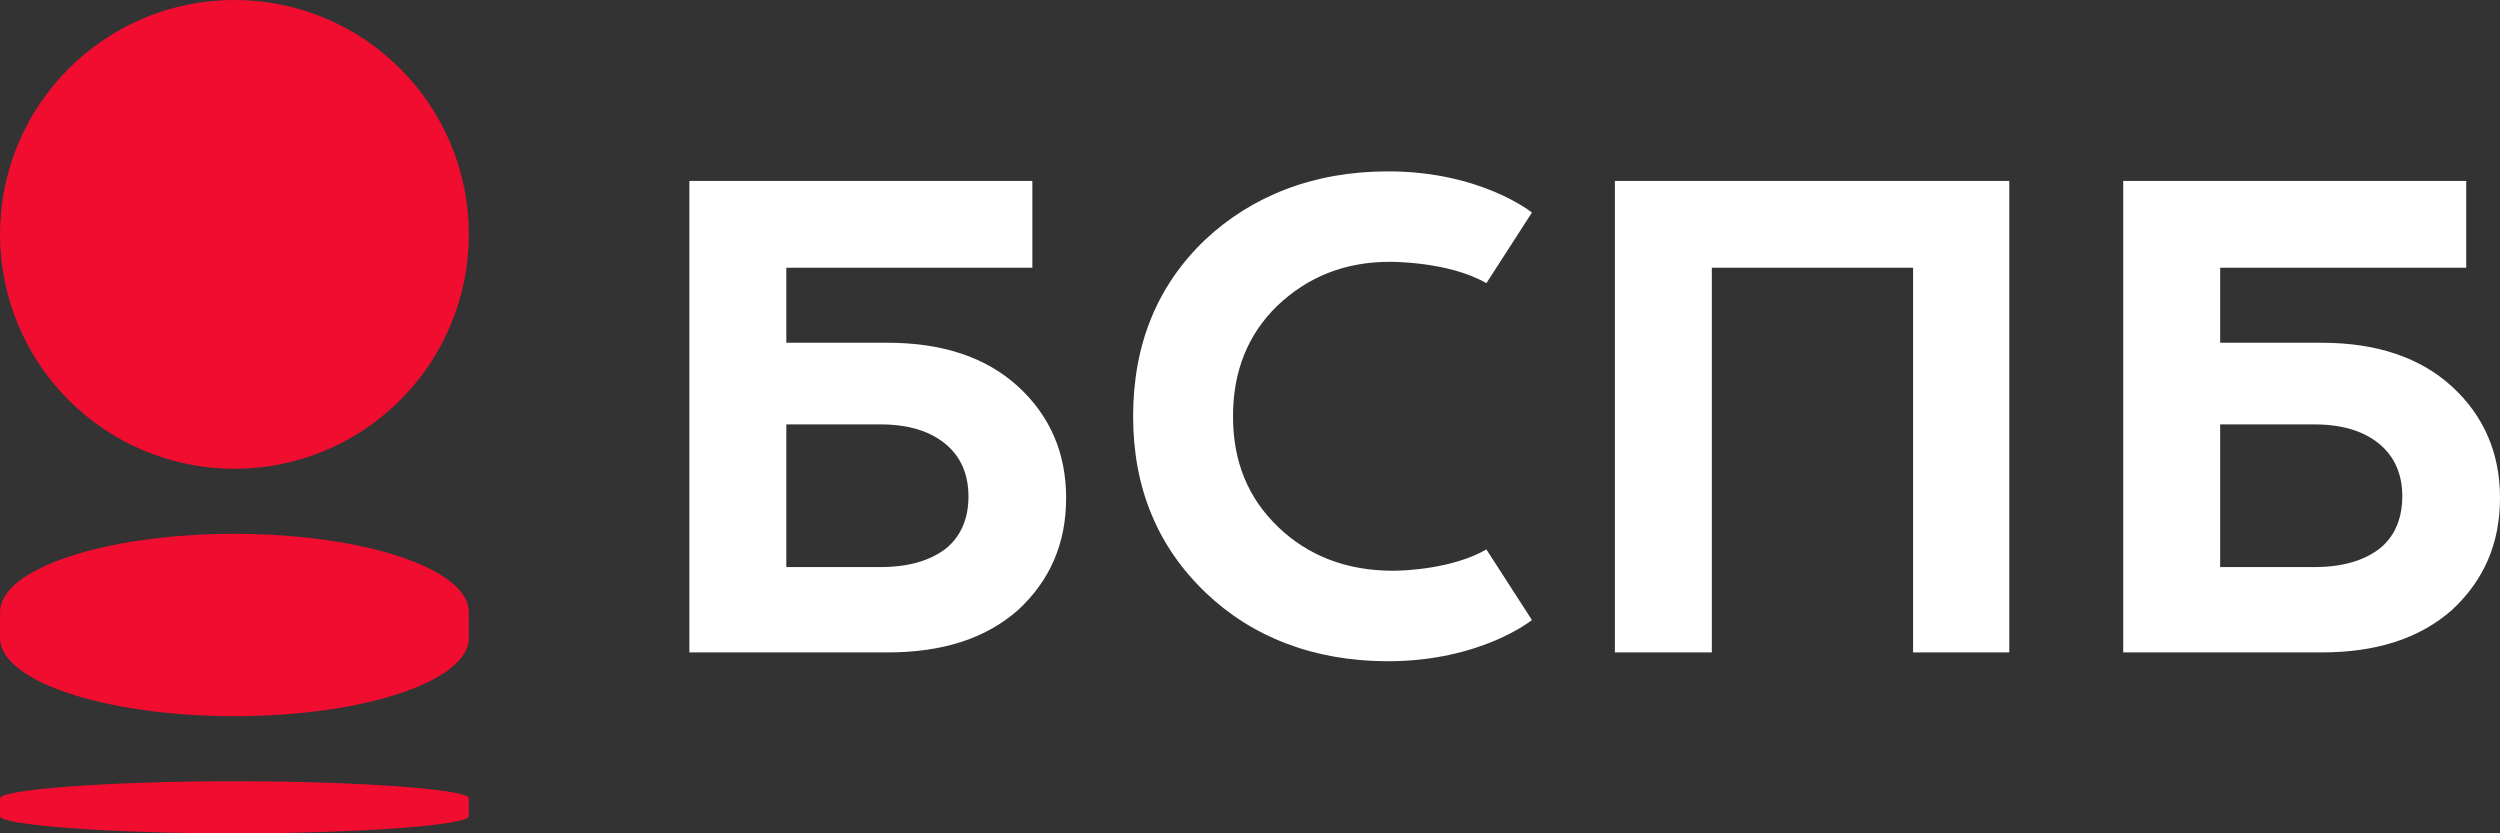 <svg xmlns="http://www.w3.org/2000/svg" width="108" height="36" viewBox="0 0 108 36" fill="none">
<rect x="0" y="0" width="108" height="36" fill="#333333" stroke="none"/>
<path fill-rule="evenodd" clip-rule="evenodd" d="M20.252 10.125C20.252 15.717 15.72 20.25 10.127 20.25C4.535 20.25 0.002 15.717 0.002 10.125C0.002 4.533 4.535 0 10.127 0C15.72 0 20.252 4.533 20.252 10.125ZM10.127 33.75C4.53 33.75 0.002 34.118 0.002 34.486V35.264C0.002 35.632 4.53 36 10.127 36C15.724 36 20.252 35.632 20.252 35.264V34.486C20.284 34.118 15.724 33.75 10.127 33.75ZM0.002 26.438V27.562C0.002 29.427 4.535 30.938 10.127 30.938C15.72 30.938 20.252 29.427 20.252 27.562V26.438C20.252 24.573 15.72 23.062 10.127 23.062C4.535 23.062 0.002 24.573 0.002 26.438Z" fill="#F10D30"/>
<path fill-rule="evenodd" clip-rule="evenodd" d="M60.182 24.656C58.184 24.656 56.533 24.021 55.233 22.782C53.9 21.511 53.266 19.922 53.266 17.984C53.266 16.046 53.9 14.458 55.17 13.218C56.502 11.947 58.12 11.311 60.024 11.311C60.024 11.311 62.562 11.279 64.212 12.233L66.179 9.183C66.179 9.183 63.989 7.403 59.96 7.403C56.724 7.403 54.059 8.483 52.06 10.359C49.998 12.329 48.951 14.871 48.951 17.984C48.951 21.066 49.998 23.608 52.092 25.61C54.091 27.516 56.756 28.565 59.96 28.565C63.989 28.565 66.179 26.785 66.179 26.785L64.212 23.736C62.784 24.562 60.721 24.656 60.182 24.656ZM73.951 28.184H69.763V7.816H86.801V28.184H82.645V11.566H73.951V28.184ZM43.964 16.681C42.599 15.442 40.727 14.807 38.348 14.807H33.969V11.566H44.598V7.816H29.781V28.184H38.348C40.727 28.184 42.599 27.58 43.995 26.34C45.359 25.069 46.057 23.481 46.057 21.511C46.057 19.573 45.359 17.952 43.964 16.681ZM40.854 23.704C40.188 24.212 39.268 24.498 38.03 24.498H33.969V18.334H38.03C39.236 18.334 40.156 18.619 40.822 19.16C41.489 19.7 41.838 20.463 41.838 21.447C41.838 22.433 41.489 23.195 40.854 23.704ZM105.906 16.681C104.541 15.442 102.669 14.807 100.29 14.807H95.911V11.566H106.54V7.816H91.723V28.184H100.29C102.669 28.184 104.541 27.58 105.937 26.34C107.301 25.069 108 23.481 108 21.511C108 19.573 107.301 17.952 105.906 16.681ZM102.796 23.704C102.13 24.212 101.21 24.498 99.972 24.498H95.911V18.334H99.972C101.178 18.334 102.098 18.619 102.765 19.16C103.12 19.449 103.386 19.801 103.556 20.217C103.704 20.579 103.78 20.989 103.78 21.447C103.78 21.858 103.719 22.229 103.602 22.56C103.439 23.024 103.167 23.407 102.796 23.704Z" fill="#ffffff"/>
</svg>